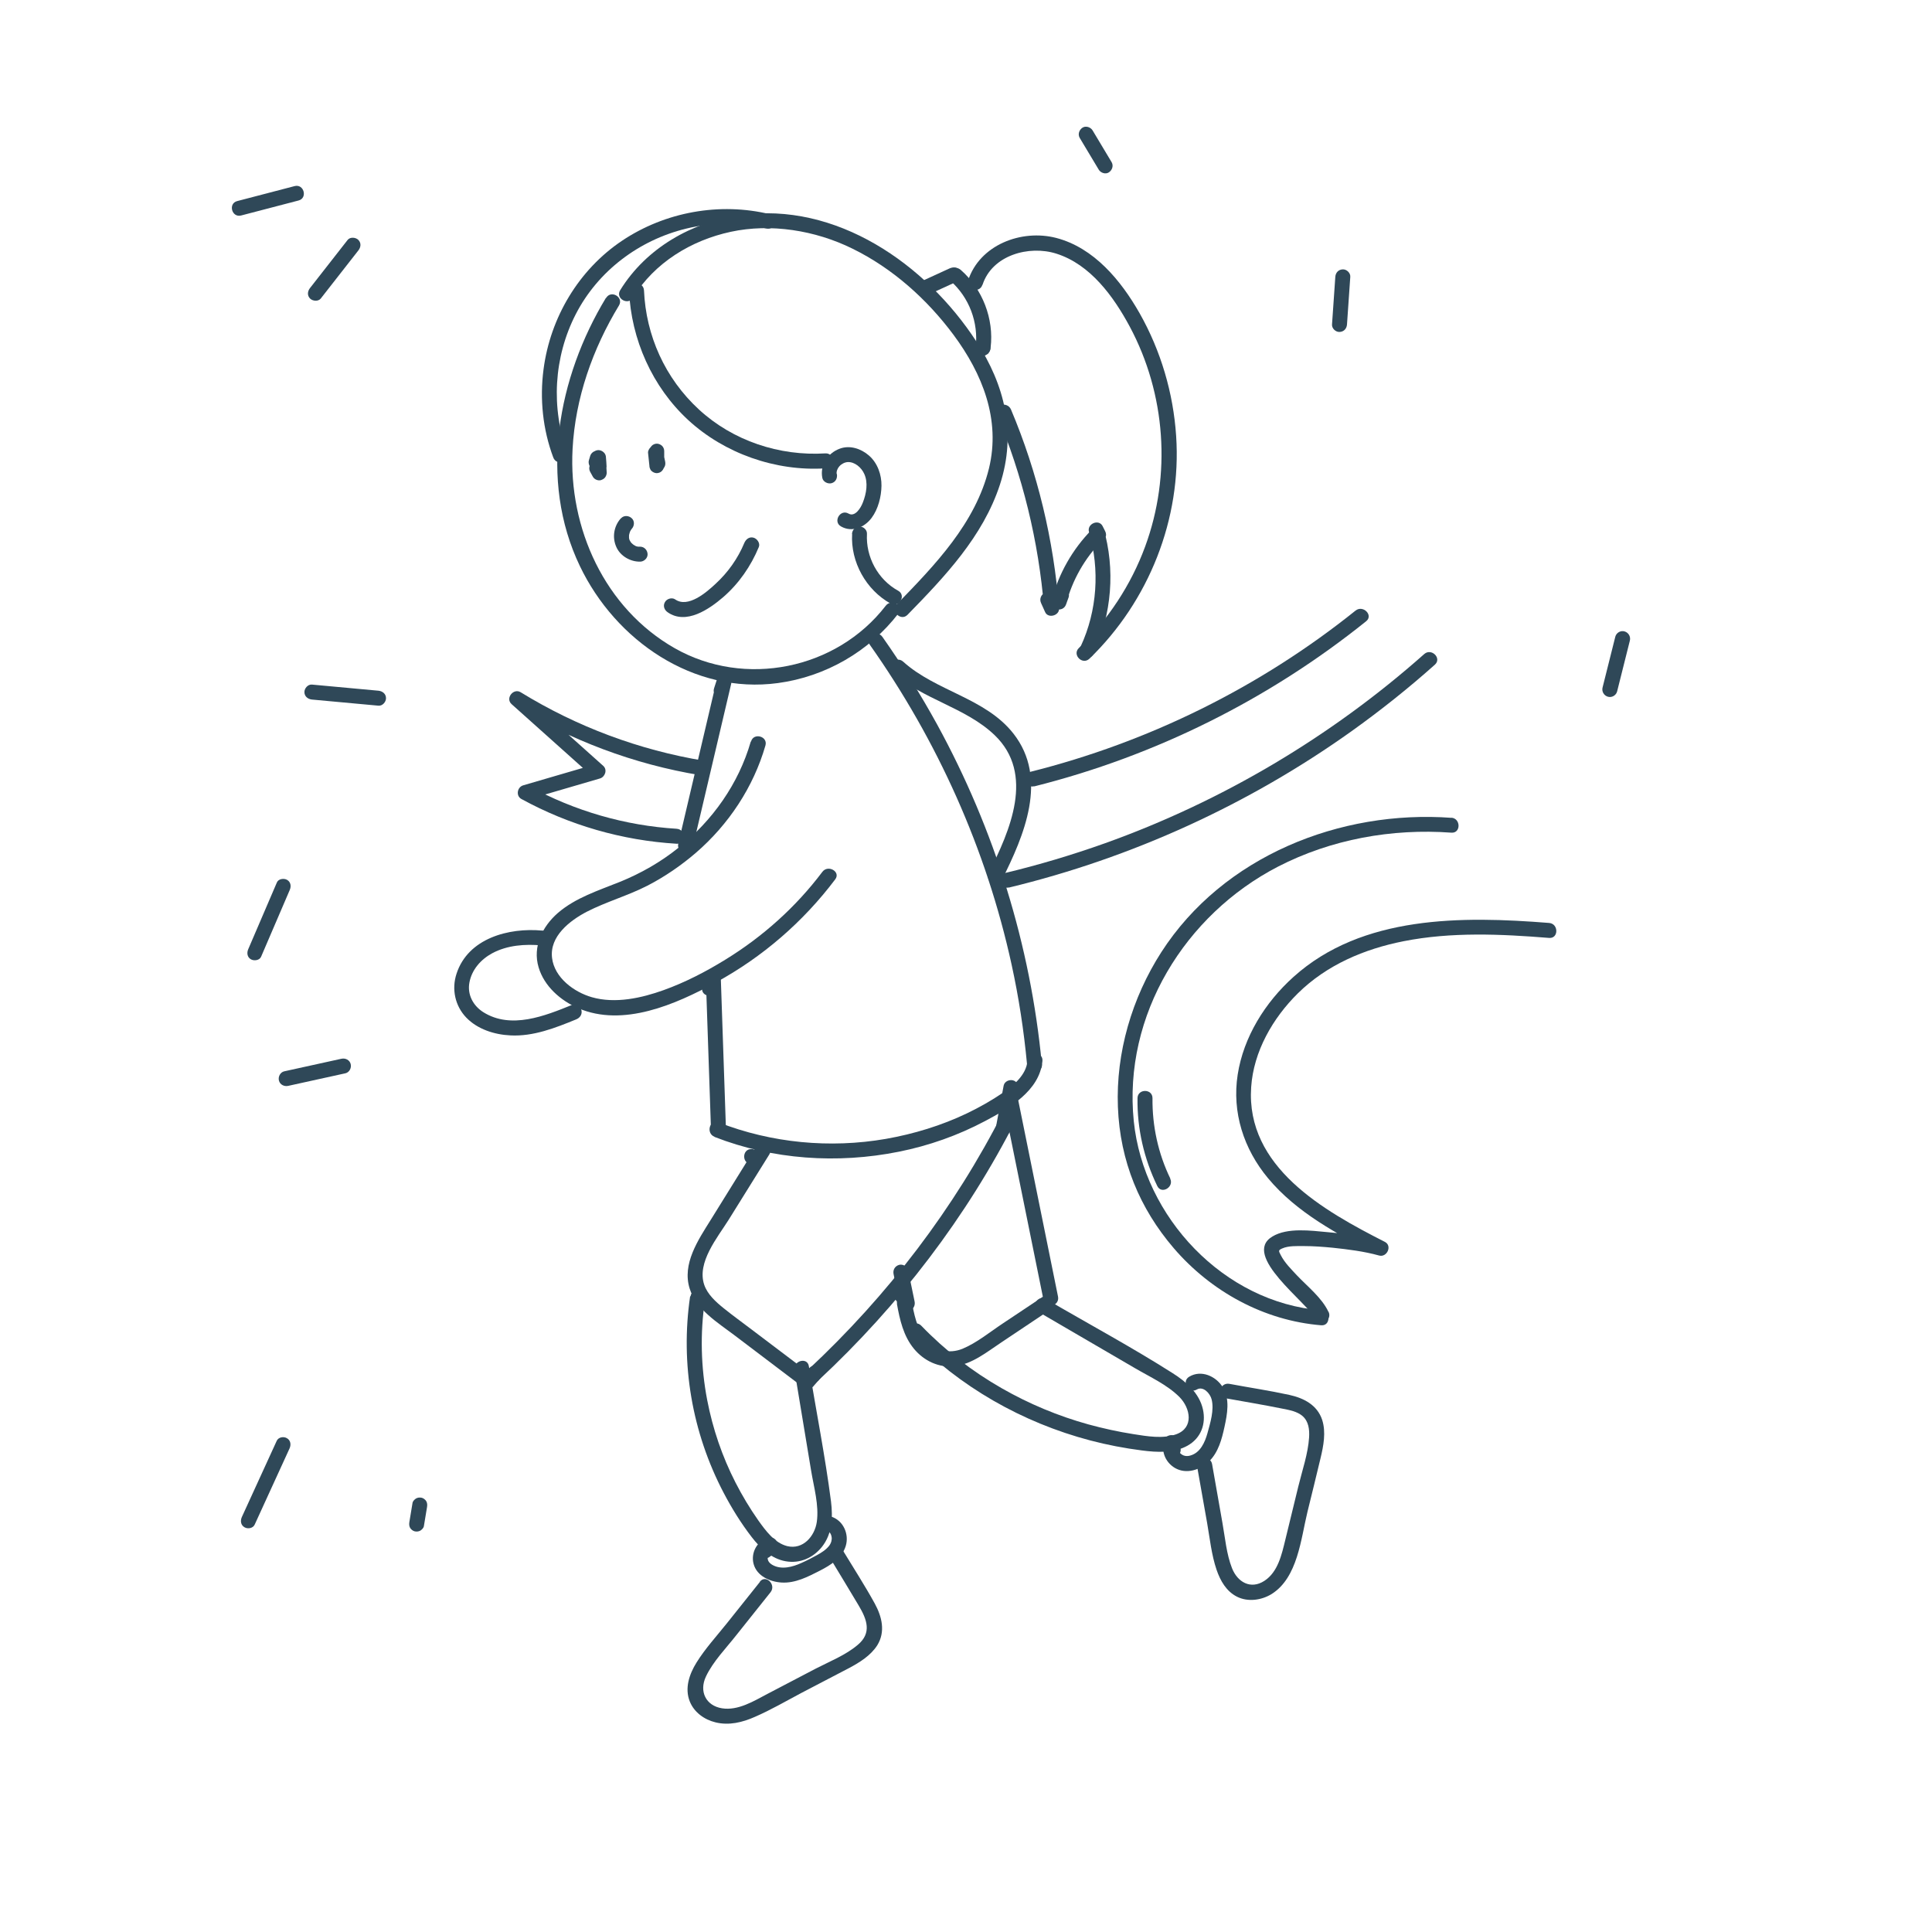 <?xml version="1.0" encoding="UTF-8"?><svg id="a" xmlns="http://www.w3.org/2000/svg" viewBox="0 0 129.03 129.03"><path d="M50.14,49.53c-.81,2.81-2.55,5.27-4.83,7.09-1.18.95-2.51,1.71-3.92,2.28s-2.95,1.05-4.14,2.08c-1.03.9-1.69,2.24-1.28,3.62.37,1.26,1.46,2.22,2.64,2.73,3.01,1.3,6.53-.26,9.19-1.71,3.12-1.7,5.84-4.05,7.98-6.89.39-.51-.48-1.01-.86-.5-1.76,2.34-3.97,4.32-6.46,5.85-1.31.81-2.7,1.53-4.15,2.05s-3.21.92-4.78.47c-1.19-.34-2.5-1.3-2.66-2.62-.18-1.45,1.19-2.5,2.32-3.09,1.31-.67,2.74-1.07,4.05-1.74,1.16-.6,2.24-1.34,3.23-2.19,2.19-1.89,3.85-4.39,4.65-7.17.18-.62-.79-.88-.96-.27h0Z" style="fill:#2f4858;"/><path d="M47.88,66.16l.24-.7-.98-.13c.11,3.33.23,6.66.34,9.98.02.64,1.02.64,1,0-.11-3.33-.23-6.66-.34-9.98-.02-.58-.8-.66-.98-.13l-.24.7c-.21.61.75.87.96.27h0Z" style="fill:#2f4858;"/><path d="M47.72,75.93c3.89,1.52,8.21,1.81,12.3.99,2.01-.4,3.96-1.09,5.77-2.05,1.6-.85,3.64-2.01,3.83-4.01.06-.64-.94-.64-1,0-.09.95-.94,1.64-1.67,2.14s-1.55.96-2.36,1.35c-1.71.82-3.55,1.38-5.42,1.71-3.74.65-7.64.28-11.18-1.1-.6-.23-.86.73-.27.96h0Z" style="fill:#2f4858;"/><path d="M69.58,71.08c-.75-7.95-3.16-15.69-6.99-22.69-1.11-2.02-2.33-3.97-3.66-5.86-.37-.52-1.24-.02-.86.5,4.54,6.42,7.81,13.7,9.49,21.39.48,2.19.82,4.41,1.03,6.65.06.64,1.06.64,1,0h0Z" style="fill:#2f4858;"/><path d="M36.21,62.15c-2.23-.21-4.95.51-5.72,2.88-.34,1.03-.1,2.15.65,2.93s1.88,1.14,2.95,1.19c1.53.08,3-.5,4.39-1.07.25-.1.42-.33.35-.62-.06-.24-.37-.45-.62-.35-1.82.74-4.08,1.65-5.93.49-.68-.43-1.08-1.17-.93-1.98.16-.87.77-1.55,1.53-1.96,1.01-.54,2.19-.62,3.31-.52.64.06.64-.94,0-1h0Z" style="fill:#2f4858;"/><path d="M59.62,44.91c2,1.81,4.85,2.32,6.8,4.18,2.72,2.6,1.02,6.41-.38,9.2-.29.57.57,1.08.86.5,1.49-2.97,3.14-6.79.78-9.8-1.87-2.38-5.17-2.82-7.36-4.8-.48-.43-1.19.27-.71.71h0Z" style="fill:#2f4858;"/><path d="M50.18,77.74c.64,0,.64-1,0-1s-.64,1,0,1h0Z" style="fill:#2f4858;"/><path d="M50.5,76.58l-3.04,4.9c-.83,1.33-1.92,2.93-1.4,4.58.44,1.4,1.86,2.26,2.97,3.1,1.55,1.18,3.1,2.35,4.66,3.53.16.12.47.07.61-.08.15-.18.31-.35.46-.53.42-.48-.28-1.19-.71-.71-.15.18-.31.35-.46.53l.61-.08c-1.33-1-2.65-2.01-3.98-3.01-.63-.48-1.27-.94-1.89-1.44-.52-.42-1.08-.92-1.3-1.57-.5-1.49.89-3.15,1.63-4.33l2.72-4.37c.34-.55-.52-1.05-.86-.5h0Z" style="fill:#2f4858;"/><path d="M54.67,92.18c5.37-5,9.89-10.9,13.21-17.45.29-.57-.57-1.08-.86-.5-3.29,6.48-7.74,12.3-13.05,17.25-.47.44.24,1.15.71.71h0Z" style="fill:#2f4858;"/><path d="M67.5,75.46l.5-2.69c.05-.26-.07-.55-.35-.62-.25-.06-.56.07-.62.35l-.5,2.69c-.05.26.07.55.35.62.25.06.56-.07.62-.35h0Z" style="fill:#2f4858;"/><path d="M46.09,86.58c-.66,4.5.13,9.1,2.24,13.12.54,1.03,1.16,2.03,1.87,2.95.57.74,1.31,1.45,2.27,1.62s1.84-.23,2.43-.97c.68-.86.73-1.96.6-3.02-.39-3.02-.99-6.03-1.48-9.04-.1-.63-1.07-.36-.96.27.37,2.23.74,4.47,1.11,6.7.18,1.1.54,2.32.38,3.44-.14.95-.92,1.86-1.97,1.61-.85-.21-1.45-1.04-1.93-1.71-.57-.81-1.08-1.66-1.53-2.54-.89-1.74-1.52-3.59-1.89-5.51-.42-2.19-.48-4.45-.15-6.66.09-.63-.87-.9-.96-.27h0Z" style="fill:#2f4858;"/><path d="M59.9,87.07c.19,1.06.43,2.15,1.14,3.01.66.8,1.67,1.29,2.72,1.16,1.17-.14,2.14-.94,3.09-1.57,1.12-.75,2.23-1.49,3.35-2.24.53-.36.03-1.22-.5-.86-.91.61-1.82,1.21-2.73,1.82-.86.57-1.73,1.29-2.69,1.69-.9.36-1.8.13-2.43-.6s-.81-1.75-.98-2.67c-.12-.63-1.08-.36-.96.27h0Z" style="fill:#2f4858;"/><path d="M96.95,54.62c-7.45-.55-15.26,2.56-19.39,8.97-1.96,3.05-3.04,6.71-2.9,10.34s1.46,6.78,3.73,9.43c2.49,2.9,6.03,4.84,9.85,5.15.64.05.64-.95,0-1-6.51-.52-11.86-6.22-12.52-12.63-.72-7.08,3.42-13.79,9.63-17,3.55-1.83,7.61-2.56,11.58-2.27.64.05.64-.95,0-1h0Z" style="fill:#2f4858;"/><path d="M88.72,87.61c-.44-.94-1.4-1.69-2.1-2.43-.38-.41-.82-.84-1.08-1.35-.15-.29-.18-.33.09-.45.42-.19,1.01-.16,1.46-.16.64,0,1.28.05,1.91.11,1.03.11,2.09.24,3.1.52.53.15.9-.65.39-.91-4.09-2.08-9.29-5-8.93-10.33.16-2.39,1.44-4.61,3.12-6.27,1.93-1.9,4.43-2.96,7.06-3.48,3.19-.63,6.49-.48,9.72-.22.64.05.64-.95,0-1-5.79-.46-12.49-.53-17.08,3.61-1.88,1.69-3.33,4-3.72,6.52s.4,4.96,2.02,6.91c1.92,2.31,4.68,3.77,7.31,5.11l.39-.91c-1.2-.33-2.48-.48-3.72-.59-1.1-.1-2.67-.32-3.68.29-2.11,1.26,2.38,4.44,2.89,5.53.27.58,1.13.08.86-.5h0Z" style="fill:#2f4858;"/><path d="M60.7,86.66l.08-.38h-.96c.1.3.19.6.29.9.08.25.35.43.62.35s.41-.34.35-.62c-.14-.69-.29-1.38-.43-2.08-.05-.26-.37-.43-.62-.35-.27.09-.41.34-.35.62.14.69.29,1.38.43,2.08l.96-.27c-.1-.3-.19-.6-.29-.9-.06-.2-.26-.38-.48-.37-.21,0-.44.15-.48.37l-.08.38c-.05.26.07.55.35.62.25.06.56-.08.62-.35h0Z" style="fill:#2f4858;"/><path d="M66.96,73.34l2.74,13.52c.13.63,1.09.36.96-.27l-2.74-13.52c-.13-.63-1.09-.36-.96.27h0Z" style="fill:#2f4858;"/><path d="M42.01,19.4c.14,3.26,1.55,6.44,3.96,8.66s5.82,3.43,9.15,3.22c.64-.04.64-1.04,0-1-3.07.19-6.17-.84-8.44-2.93s-3.54-4.94-3.67-7.95c-.03-.64-1.03-.64-1,0h0Z" style="fill:#2f4858;"/><path d="M40.47,19.89c-3.21,5.3-4.51,12.15-1.74,17.92,2.38,4.97,7.59,8.57,13.22,7.81,3.19-.43,6.1-2.11,8.06-4.66.39-.51-.48-1.01-.86-.5-3.29,4.26-9.42,5.49-14.09,2.83s-7.1-8.01-6.82-13.3c.18-3.4,1.34-6.69,3.1-9.59.33-.55-.53-1.06-.86-.5h0Z" style="fill:#2f4858;"/><path d="M55.88,31.66c-.03-.16.04-.36.17-.51.15-.17.37-.28.57-.29.46-.02.91.36,1.1.79.27.59.14,1.31-.09,1.9-.14.38-.53,1-.96.75-.56-.32-1.06.55-.5.86.74.42,1.57.06,2.04-.57.44-.59.65-1.42.66-2.15s-.26-1.52-.84-2.02c-.53-.46-1.28-.71-1.96-.45-.8.3-1.32,1.1-1.15,1.95.05.26.37.42.62.35.28-.08.4-.35.35-.62h0Z" style="fill:#2f4858;"/><path d="M42.28,19.87c1.44-2.33,3.88-3.82,6.53-4.39s5.62-.11,8.13,1.13c2.67,1.31,4.97,3.37,6.74,5.75,1.93,2.6,3.16,5.66,2.37,8.92-.9,3.66-3.6,6.45-6.15,9.07-.45.46.26,1.17.71.71,2.49-2.55,5.04-5.23,6.17-8.69s.31-6.67-1.57-9.56c-3.37-5.18-9.37-9.36-15.78-8.44-3.23.47-6.27,2.19-8.01,5.01-.34.55.53,1.05.86.5h0Z" style="fill:#2f4858;"/><path d="M56.91,35.66c-.11,1.87.93,3.74,2.57,4.65.56.31,1.07-.55.5-.86-1.36-.75-2.16-2.26-2.08-3.79.02-.27-.24-.5-.5-.5-.28,0-.48.23-.5.5h0Z" style="fill:#2f4858;"/><path d="M51.44,14.31c-3.37-.82-7.02-.16-9.9,1.77s-4.79,5.12-5.24,8.59c-.26,1.98-.05,4.01.65,5.88.22.6,1.19.34.96-.27-1.13-3.02-.93-6.44.55-9.31s4.21-4.93,7.36-5.7c1.76-.43,3.59-.44,5.35-.01.63.15.89-.81.27-.96h0Z" style="fill:#2f4858;"/><path d="M62.24,19.57l1.7-.78c.11-.05.2-.19.23-.3.03-.12.02-.28-.05-.39s-.17-.2-.3-.23c-.14-.03-.26,0-.39.05l-1.7.78c-.11.05-.2.19-.23.3-.03.12-.02.28.05.39s.17.2.3.23c.14.03.26,0,.39-.05h0Z" style="fill:#2f4858;"/><path d="M63.46,18.74c1.27,1.12,1.9,2.79,1.7,4.47-.03.27.25.5.5.5.3,0,.47-.23.5-.5.23-1.91-.54-3.91-1.99-5.18-.2-.18-.51-.2-.71,0-.18.18-.2.53,0,.71h0Z" style="fill:#2f4858;"/><path d="M65.39,22.81l-.39.22c-.06.03-.11.07-.14.13-.04.05-.07.1-.09.17-.02.07-.02.13,0,.2,0,.07.02.13.06.19l.08.1c.06.06.14.1.22.13l.13.02c.09,0,.17-.02.25-.07l.39-.22c.06-.03.11-.07.14-.13.04-.05.07-.1.09-.17.02-.07.02-.13,0-.2,0-.07-.02-.13-.06-.19l-.08-.1c-.06-.06-.14-.1-.22-.13l-.13-.02c-.09,0-.17.02-.25.07h0Z" style="fill:#2f4858;"/><path d="M65.62,19.02c.64-1.98,3.1-2.66,4.93-2.08,2.27.72,3.82,2.86,4.9,4.87,2.41,4.5,2.79,9.91,1.03,14.69-.94,2.56-2.48,4.89-4.43,6.78-.46.45.24,1.16.71.71,3.97-3.84,6.16-9.34,5.79-14.87-.19-2.87-1.02-5.69-2.44-8.2-1.24-2.18-3.04-4.37-5.57-5.03-2.32-.6-5.12.46-5.89,2.86-.2.61.77.88.96.27h0Z" style="fill:#2f4858;"/><path d="M73.04,43.65c1.21-2.63,1.46-5.62.65-8.4l-.91.39c.06.11.11.22.17.34.29.58,1.15.07.86-.5-.06-.11-.11-.22-.17-.34-.26-.51-1.07-.15-.91.39.73,2.51.55,5.25-.55,7.63-.27.58.59,1.09.86.5h0Z" style="fill:#2f4858;"/><path d="M72.91,35.38c-1.28,1.3-2.21,2.93-2.67,4.71-.16.63.75.87.96.27.06-.16.11-.32.17-.47.09-.25-.1-.55-.35-.62-.28-.08-.52.09-.62.35-.06.16-.11.32-.17.47l.96.27c.42-1.61,1.25-3.08,2.42-4.26.45-.46-.25-1.17-.71-.71h0Z" style="fill:#2f4858;"/><path d="M66.55,27.61c1.74,4.14,2.82,8.54,3.18,13.02l.93-.25c-.09-.2-.18-.4-.27-.6-.26-.59-1.13-.08-.86.5.09.2.18.4.27.6.2.45.97.23.93-.25-.36-4.57-1.43-9.06-3.21-13.28-.25-.58-1.21-.33-.96.27h0Z" style="fill:#2f4858;"/><path d="M60.82,89.24c3.25,3.38,7.47,5.77,11.99,6.96,1.14.3,2.29.52,3.46.67,1,.13,2.13.19,3.04-.32s1.24-1.46,1.03-2.42c-.24-1.09-1.12-1.85-2.02-2.42-2.75-1.75-5.64-3.3-8.46-4.95-.56-.32-1.06.54-.5.86,2.15,1.25,4.3,2.51,6.45,3.76.99.58,2.14,1.1,2.96,1.92.74.75.98,2.06-.22,2.49-.89.32-1.95.13-2.85-.01-1.02-.16-2.02-.38-3.01-.65-2.02-.56-3.96-1.37-5.78-2.41-1.98-1.13-3.79-2.53-5.38-4.18-.45-.47-1.15.24-.71.71h0Z" style="fill:#2f4858;"/><path d="M78.84,96.73l-.11-.52c-.09-.4-.73-.51-.91-.12-.34.72-.03,1.55.65,1.95.76.44,1.69.13,2.28-.44.62-.61.85-1.48,1.03-2.31s.38-1.86-.12-2.65c-.46-.74-1.44-1.17-2.23-.7-.56.32-.05,1.19.5.86.43-.25.89.26.99.66.18.71-.09,1.57-.28,2.26-.17.61-.48,1.31-1.15,1.49-.24.07-.48.03-.66-.15-.12-.13-.23-.32-.15-.48l-.91-.12.11.52c.14.63,1.1.36.96-.27h0Z" style="fill:#2f4858;"/><path d="M79.97,98.05l.65,3.67c.18,1.03.29,2.12.63,3.12.25.73.65,1.44,1.37,1.8s1.63.24,2.32-.19c1.73-1.1,1.94-3.67,2.38-5.48.29-1.19.59-2.38.87-3.57.2-.83.38-1.75.11-2.58-.33-.99-1.23-1.45-2.19-1.66-1.33-.29-2.68-.49-4.01-.74-.63-.11-.9.85-.27.96,1.27.23,2.55.44,3.83.7.45.09.97.18,1.33.49.41.36.47.9.44,1.42-.07,1.1-.46,2.21-.72,3.28-.29,1.19-.58,2.38-.87,3.57-.24.98-.49,2.15-1.4,2.74s-1.79.09-2.16-.85-.46-2.03-.64-3.03l-.69-3.92c-.11-.63-1.08-.36-.96.27h0Z" style="fill:#2f4858;"/><path d="M51.48,103.93l.32-.39c.3-.37.03-.97-.49-.84-.75.2-1.18,1.01-.98,1.75.22.81,1.09,1.19,1.86,1.24.92.06,1.78-.39,2.58-.8.7-.36,1.46-.83,1.71-1.63s-.16-1.73-.99-1.98c-.62-.18-.88.78-.27.96.19.06.28.18.32.41.03.17-.02.39-.16.58-.21.27-.51.46-.8.62-.34.19-.69.37-1.05.53-.59.27-1.34.48-1.95.13-.22-.13-.32-.29-.31-.48,0-.17.1-.32.29-.37l-.49-.84-.32.39c-.17.21-.21.5,0,.71.18.18.54.21.71,0h0Z" style="fill:#2f4858;"/><path d="M50.75,105.65l-2.21,2.77c-.68.85-1.44,1.68-2.02,2.61-.48.77-.81,1.72-.45,2.61.29.72.97,1.21,1.72,1.39.9.22,1.8,0,2.63-.37,1.06-.46,2.07-1.05,3.09-1.59s2.14-1.11,3.2-1.67c.71-.38,1.44-.83,1.88-1.52.56-.91.31-1.91-.17-2.79-.66-1.2-1.41-2.36-2.12-3.53-.33-.55-1.2-.05-.86.5.64,1.06,1.28,2.11,1.91,3.17.56.94.88,1.83-.06,2.62-.81.69-1.88,1.11-2.81,1.59-1.08.56-2.15,1.13-3.23,1.69-.91.48-1.96,1.13-3.03.96s-1.55-1.12-1.07-2.13,1.34-1.88,2.03-2.76l2.28-2.86c.4-.5-.31-1.21-.71-.71h0Z" style="fill:#2f4858;"/><path d="M40.29,31l.08-.27h-.96c.04.19.07.37.11.56.02.11.13.25.23.3s.21.07.32.06c.1-.01.21-.06.29-.14.09-.09.15-.22.15-.35-.01-.2-.02-.4-.04-.6,0-.13-.05-.26-.15-.35-.09-.09-.23-.15-.35-.15s-.26.05-.35.15-.15.22-.15.35c.02.34.04.68.06,1.02l.93-.25c-.06-.1-.12-.21-.17-.31-.06-.11-.18-.2-.3-.23s-.28-.02-.39.05c-.23.15-.32.44-.18.68.06.1.12.21.17.31.1.19.36.3.56.23.08-.03.16-.07.22-.13.09-.08.15-.24.15-.35-.02-.34-.04-.68-.06-1.02h-1c.01.2.02.4.04.6l.98-.13c-.04-.19-.07-.37-.11-.56l-.05-.12c-.03-.06-.07-.11-.13-.14-.08-.07-.19-.11-.3-.11-.22,0-.42.15-.48.37l-.08.27c-.04.12-.01.27.05.39.06.1.18.2.3.23.13.03.27.02.39-.05s.19-.17.23-.3h0Z" style="fill:#2f4858;"/><path d="M43.37,30.14v.97h1c-.03-.29-.06-.58-.09-.86l-.98.13c.05.23.1.47.15.7.02.12.13.24.23.3.11.06.27.09.39.05s.24-.11.3-.23c.07-.12.08-.25.05-.39-.05-.23-.1-.47-.15-.7-.02-.11-.13-.25-.23-.3s-.21-.07-.32-.06c-.1.01-.21.06-.29.14-.08.09-.16.22-.15.35.03.29.06.58.09.86,0,.07.01.13.04.19.02.06.05.12.1.16.09.09.23.15.35.15s.26-.05.35-.15.15-.22.15-.35v-.97c0-.13-.05-.26-.14-.35s-.23-.15-.35-.15-.26.05-.35.15-.15.22-.15.35h0Z" style="fill:#2f4858;"/><path d="M41.47,34.61c-.48.53-.6,1.29-.3,1.94.27.59.93.97,1.58.96.26,0,.51-.23.5-.5s-.22-.5-.5-.5c-.03,0-.06,0-.09,0-.02,0-.11-.02-.02,0s0,0-.02,0c-.03,0-.06-.01-.09-.02-.02,0-.05-.01-.07-.02-.08-.03-.01,0,.02.01-.05-.03-.1-.05-.14-.08-.02-.01-.04-.03-.06-.04-.09-.05.08.08,0,0-.04-.03-.07-.07-.11-.1-.02-.02-.04-.05-.06-.07.03.03.06.08.02.02-.03-.05-.06-.09-.08-.14-.04-.08.03.08,0,.02,0-.02-.02-.05-.02-.07,0-.03-.02-.06-.02-.09,0-.02-.01-.11,0-.02s0,0,0-.02c0-.03,0-.06,0-.09,0-.03,0-.05,0-.08,0-.08,0-.01,0,.03.01-.05.02-.11.04-.16,0-.02.02-.05.02-.07.03-.1-.05.1,0,0,.02-.05.05-.09.07-.13.02-.02.04-.05.05-.07l-.04.05s.03-.03.04-.05c.18-.19.21-.52,0-.71-.19-.18-.52-.21-.71,0h0Z" style="fill:#2f4858;"/><path d="M44.59,40.89c1.23.86,2.77-.2,3.71-1.01,1.05-.91,1.85-2.07,2.38-3.35.1-.25-.11-.55-.35-.62-.29-.08-.51.1-.62.35-.43,1.04-1.1,1.98-1.93,2.74-.6.56-1.83,1.63-2.69,1.03-.22-.15-.56-.04-.68.18-.15.25-.04.53.18.68h0Z" style="fill:#2f4858;"/><path d="M48.65,46.24l.18-.56-.96-.27c-.86,3.64-1.71,7.29-2.57,10.93-.15.63.82.89.96.27.86-3.64,1.71-7.29,2.57-10.93.15-.63-.77-.88-.96-.27l-.18.56c-.2.61.77.88.96.27h0Z" style="fill:#2f4858;"/><path d="M67.37,59.28c8.21-1.98,16.03-5.55,22.9-10.45,1.93-1.38,3.79-2.86,5.56-4.44.48-.43-.23-1.13-.71-.71-6.22,5.52-13.5,9.84-21.33,12.64-2.19.78-4.43,1.45-6.69,1.99-.63.15-.36,1.12.27.96h0Z" style="fill:#2f4858;"/><path d="M69.07,52.52c8.09-2.03,15.67-5.81,22.17-11.03.5-.4-.21-1.11-.71-.71-6.37,5.11-13.82,8.79-21.73,10.77-.62.16-.36,1.12.27.96h0Z" style="fill:#2f4858;"/><path d="M45.2,55.35c-3.46-.21-6.83-1.19-9.87-2.85l-.12.91c1.62-.47,3.24-.95,4.86-1.42.34-.1.51-.58.22-.84-1.81-1.62-3.61-3.23-5.42-4.85l-.61.79c3.82,2.35,8.07,3.95,12.5,4.68.63.1.9-.86.27-.96-4.35-.72-8.5-2.27-12.26-4.58-.48-.29-1.03.4-.61.79,1.81,1.62,3.61,3.23,5.42,4.85l.22-.84c-1.62.47-3.24.95-4.86,1.42-.4.12-.5.7-.12.91,3.2,1.75,6.73,2.77,10.37,2.99.64.04.64-.96,0-1h0Z" style="fill:#2f4858;"/><path d="M78.16,78.71c-.81-1.67-1.21-3.51-1.19-5.37,0-.64-.99-.64-1,0-.03,2.04.43,4.04,1.32,5.87.28.58,1.14.07.86-.5h0Z" style="fill:#2f4858;"/><path d="M23.22,16.02l-2.51,3.21c-.17.21-.21.5,0,.71.17.17.54.21.71,0l2.51-3.21c.17-.21.21-.5,0-.71-.17-.17-.54-.21-.71,0h0Z" style="fill:#2f4858;"/><path d="M16.11,14.39l3.83-1c.62-.16.36-1.13-.27-.96l-3.83,1c-.62.16-.36,1.13.27.96h0Z" style="fill:#2f4858;"/><path d="M89.96,21.67l.22-3.18c.02-.26-.24-.51-.5-.5-.29.01-.48.22-.5.5l-.22,3.18c-.02.26.24.51.5.5.29-.01.48-.22.5-.5h0Z" style="fill:#2f4858;"/><path d="M74.24,10.83l-1.27-2.12c-.13-.22-.46-.33-.68-.18s-.32.44-.18.68l1.27,2.12c.13.22.46.33.68.18s.32-.44.18-.68h0Z" style="fill:#2f4858;"/><path d="M25.28,46.13l-4.45-.41c-.27-.02-.5.25-.5.5,0,.29.23.47.5.5l4.45.41c.27.02.5-.25.5-.5,0-.29-.23-.47-.5-.5h0Z" style="fill:#2f4858;"/><path d="M22.8,70.71l-3.82.84c-.26.06-.42.36-.35.62.07.27.35.41.62.35l3.82-.84c.26-.06.42-.36.35-.62-.07-.27-.35-.41-.62-.35h0Z" style="fill:#2f4858;"/><path d="M18.49,58.94l-1.91,4.45c-.11.25-.07.54.18.68.21.12.58.07.68-.18l1.91-4.45c.11-.25.07-.54-.18-.68-.21-.12-.58-.07-.68.18h0Z" style="fill:#2f4858;"/><path d="M18.48,96.23l-2.33,5.09c-.11.25-.07.54.18.68.22.13.57.07.68-.18l2.33-5.09c.11-.25.07-.54-.18-.68-.22-.13-.57-.07-.68.18h0Z" style="fill:#2f4858;"/><path d="M27.55,100.38l-.21,1.27c-.02.14-.02.26.05.39.06.1.18.2.3.23.13.03.27.02.39-.05.1-.07.21-.17.23-.3l.21-1.27c.02-.14.02-.26-.05-.39-.06-.1-.18-.2-.3-.23-.13-.03-.27-.02-.39.05-.1.07-.21.17-.23.3h0Z" style="fill:#2f4858;"/><path d="M107.88,42.52l-.85,3.39c-.07.26.08.54.35.62s.55-.09.62-.35l.85-3.39c.07-.26-.08-.54-.35-.62s-.55.09-.62.35h0Z" style="fill:#2f4858;"/></svg>